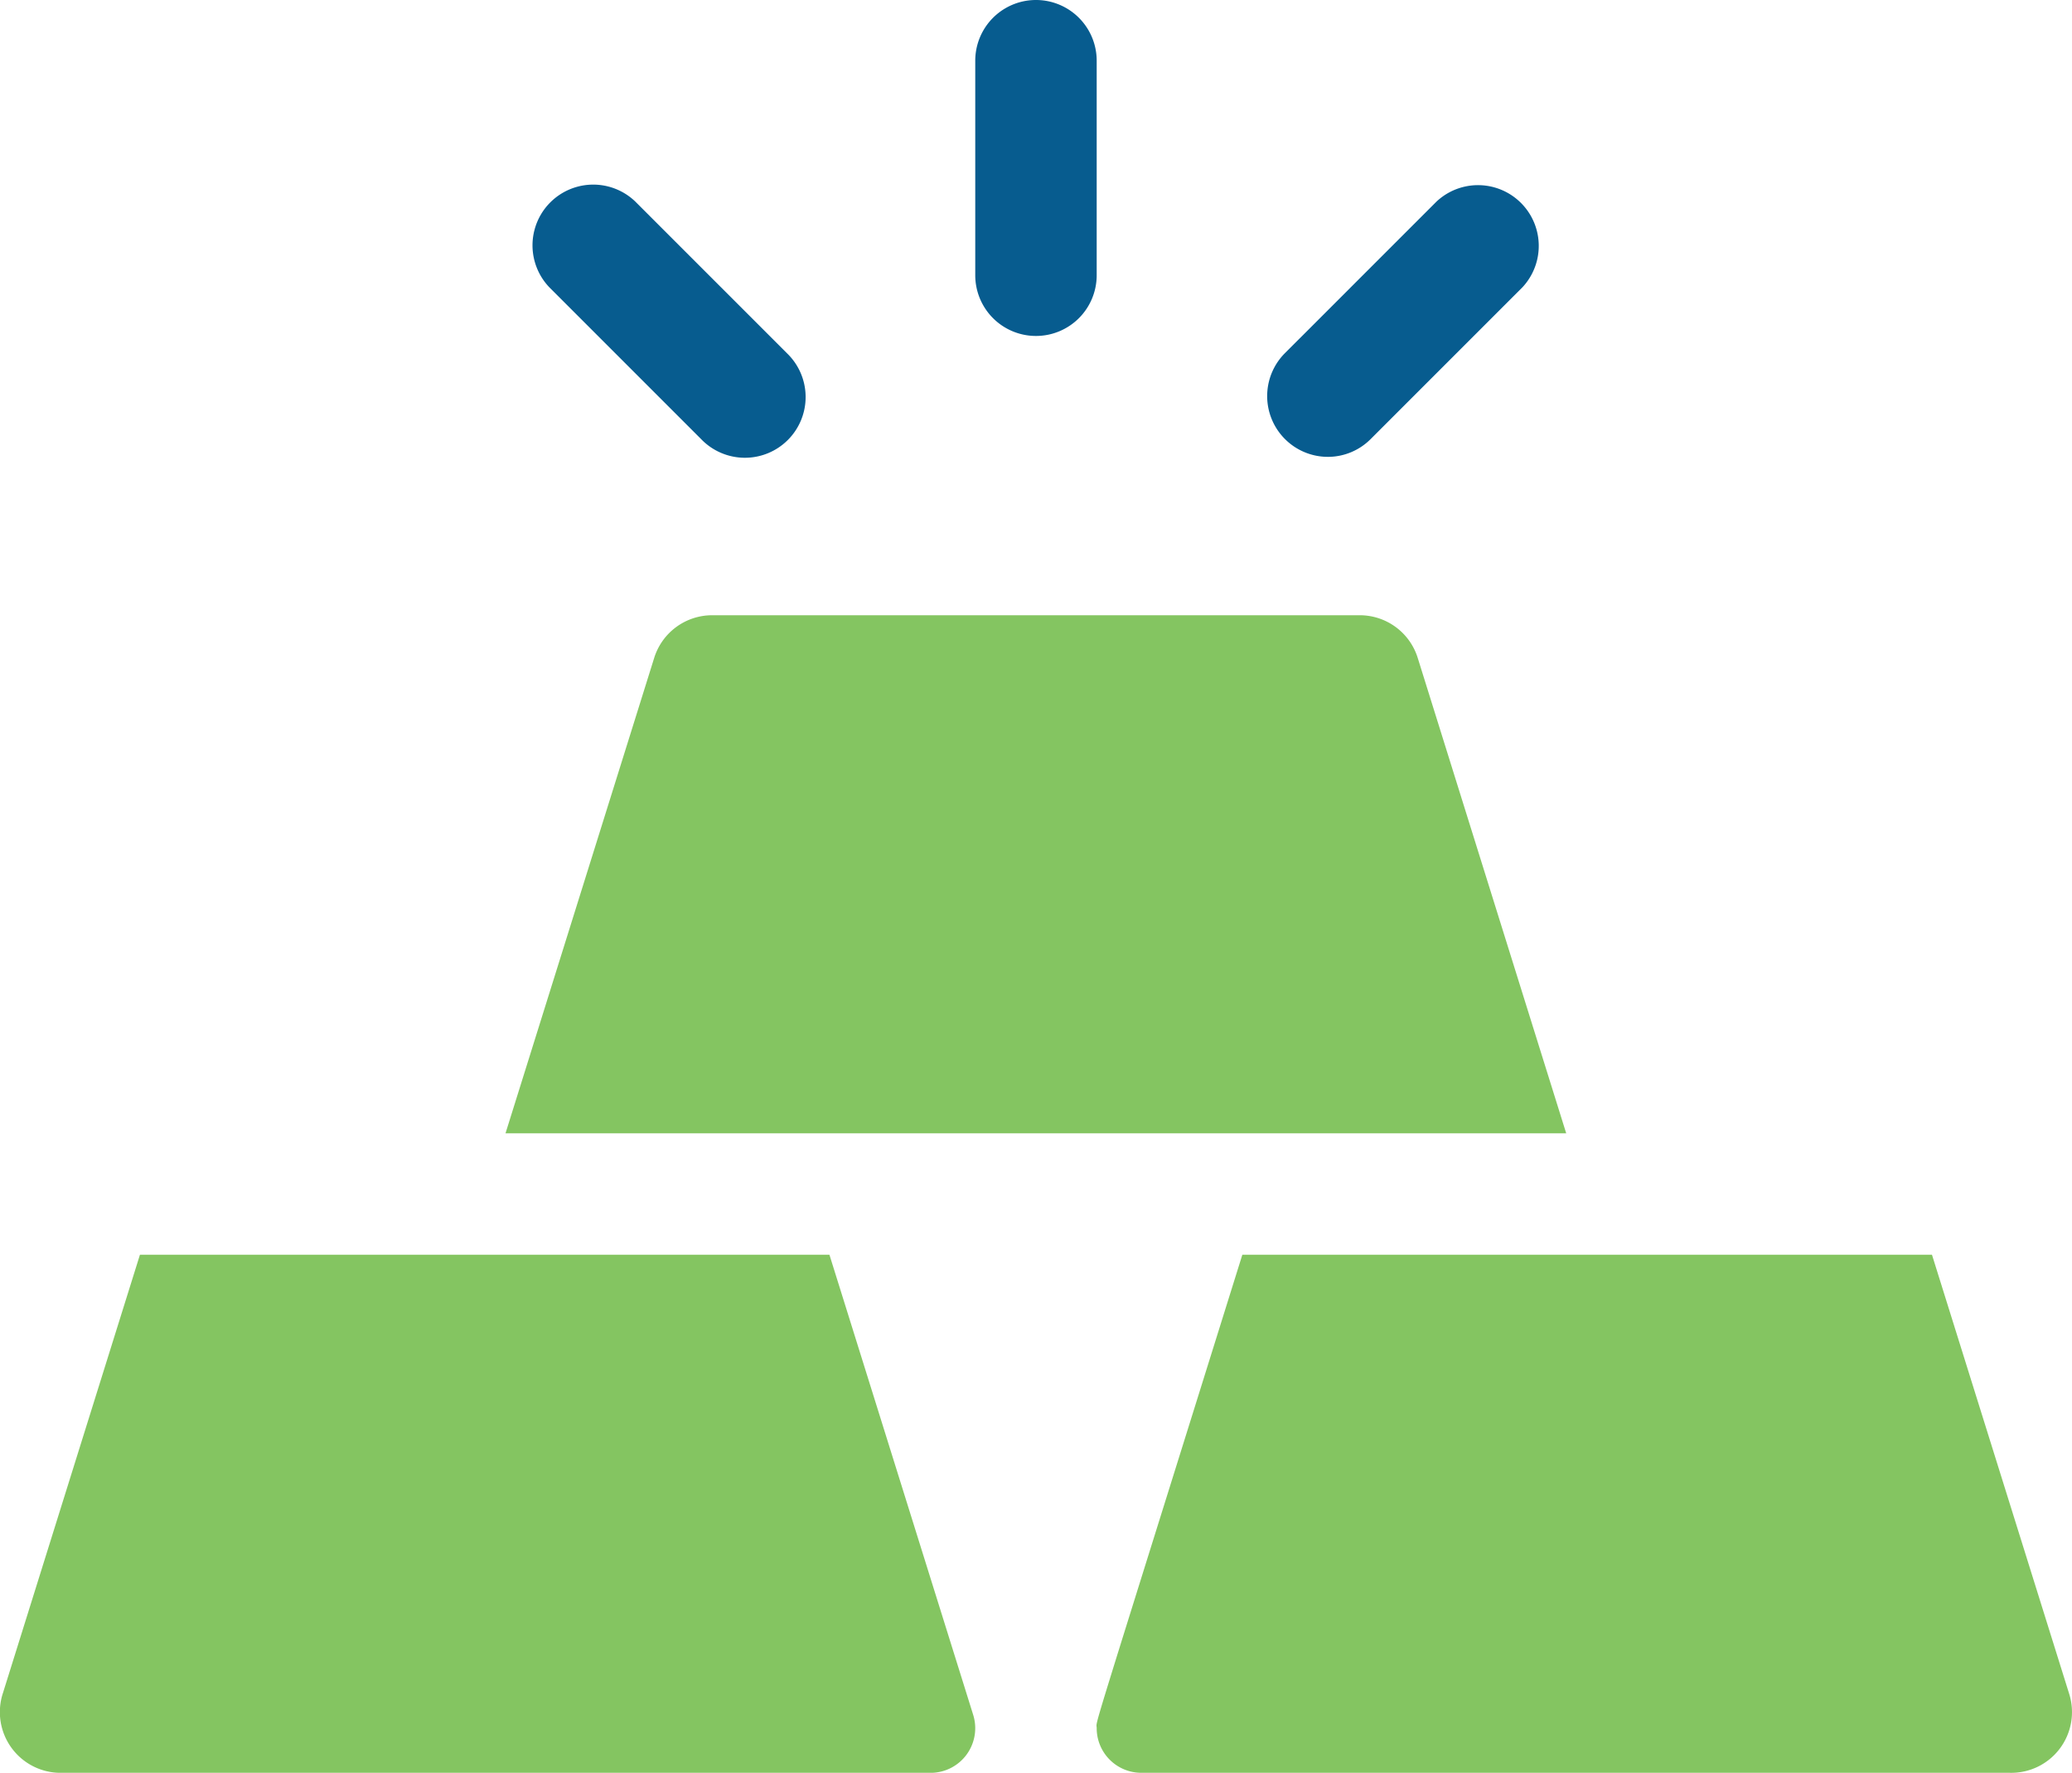 <svg xmlns="http://www.w3.org/2000/svg" xmlns:xlink="http://www.w3.org/1999/xlink" width="72.55" height="62.067" viewBox="0 0 72.55 62.067">
  <defs>
    <clipPath id="clip-path">
      <rect id="Rectangle_1183" data-name="Rectangle 1183" width="72.55" height="62.067" transform="translate(0 0)" fill="none"/>
    </clipPath>
  </defs>
  <g id="Group_3268" data-name="Group 3268" transform="translate(0 0)">
    <g id="Group_3268-2" data-name="Group 3268" clip-path="url(#clip-path)">
      <path id="Path_15415" data-name="Path 15415" d="M36.273,11.762A2.126,2.126,0,0,0,38.4,9.636V2.126a2.126,2.126,0,1,0-4.252,0v7.51a2.126,2.126,0,0,0,2.126,2.126" fill="#075c8f"/>
      <path id="Path_15416" data-name="Path 15416" d="M24.549,15.373a2.126,2.126,0,1,0,3.006-3.006L22.244,7.056a2.126,2.126,0,0,0-3.006,3.006Z" fill="#075c8f"/>
      <path id="Path_15417" data-name="Path 15417" d="M46.493,15.995a2.115,2.115,0,0,0,1.5-.623l5.311-5.31A2.126,2.126,0,0,0,50.3,7.056l-5.311,5.31A2.128,2.128,0,0,0,46.493,15.995Z" fill="#075c8f"/>
      <path id="Path_15418" data-name="Path 15418" d="M54.84,39.678l-5.2-16.647a2.126,2.126,0,0,0-2.029-1.491H24.936a2.126,2.126,0,0,0-2.029,1.491L17.7,39.678Z" fill="#84c561"/>
      <path id="Path_15419" data-name="Path 15419" d="M67.647,43.929H43.5C37.993,61.563,38.4,60.16,38.4,60.505a1.562,1.562,0,0,0,1.563,1.562H70.374a2.126,2.126,0,0,0,2.079-2.759Z" fill="#84c561"/>
      <path id="Path_15420" data-name="Path 15420" d="M34.076,60.039l-5.034-16.11H4.9L.107,59.261a2.127,2.127,0,0,0,2.015,2.807H32.585a1.563,1.563,0,0,0,1.491-2.029" fill="#84c561"/>
    </g>
  </g>
</svg>
